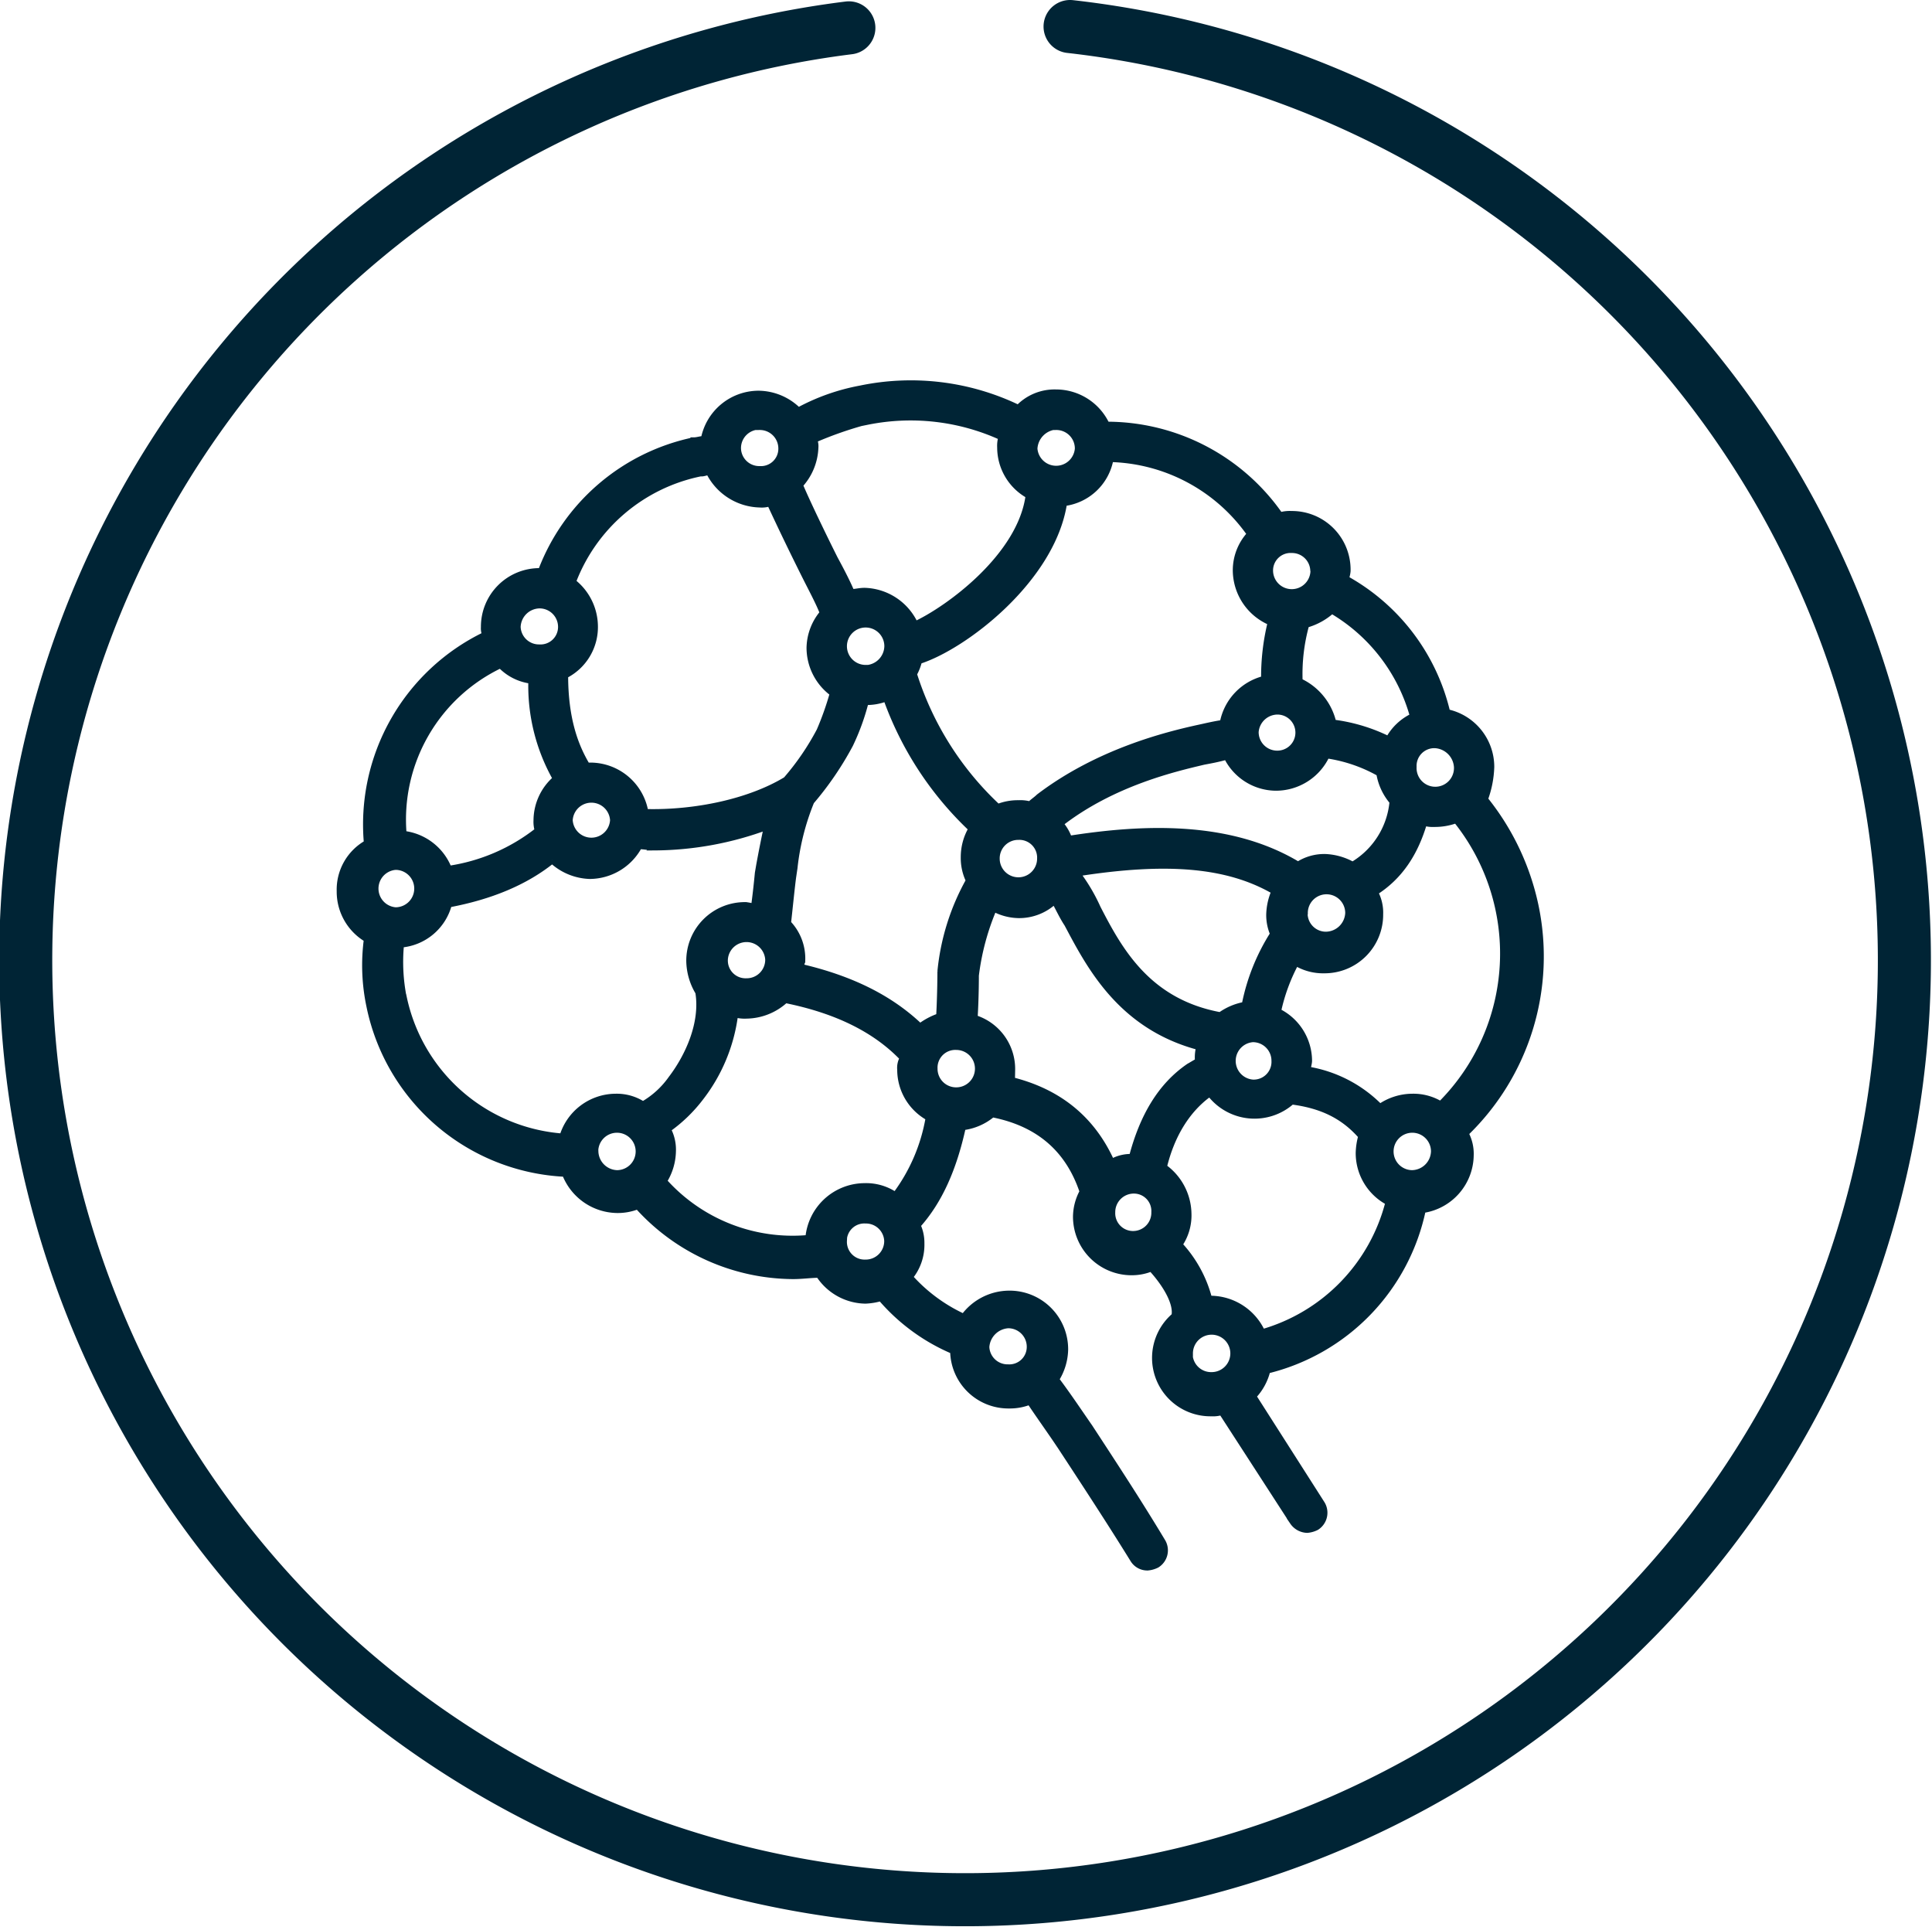 <svg id="Layer_1" data-name="Layer 1" xmlns="http://www.w3.org/2000/svg" viewBox="0 0 291.26 290.4"><defs><style>.cls-1{fill:none;stroke-linecap:round;stroke-linejoin:round;stroke-width:8px;}.cls-1,.cls-2{stroke:#002435;}.cls-2{fill:#002435;stroke-miterlimit:10;}</style></defs><path class="cls-1" d="M165.69,8.8A141.61,141.61,0,1,1,132.34,9" transform="translate(-4.37 -4.8)"/><path class="cls-2" d="M229.14,120.38a8.38,8.38,0,0,0-6.64-8.19,31.15,31.15,0,0,0-15.22-20.11c0-.39.2-.78.2-1.36a8.34,8.34,0,0,0-8.4-8.4,5.24,5.24,0,0,0-1.75.2,31.77,31.77,0,0,0-26.16-13.66A8.39,8.39,0,0,0,163.56,64a7.51,7.51,0,0,0-5.66,2.34,37.25,37.25,0,0,0-23.81-2.93,31.73,31.73,0,0,0-9.37,3.32,8.57,8.57,0,0,0-6-2.54,8.37,8.37,0,0,0-8.2,6.83c-.58,0-1,.2-1.56.2a31.49,31.49,0,0,0-23,19.71h-.19a8.33,8.33,0,0,0-8.4,8.39,2.46,2.46,0,0,0,.2,1.18A31.69,31.69,0,0,0,59.73,131.9a8,8,0,0,0-4.1,7.22,8.27,8.27,0,0,0,4.1,7.22,29.64,29.64,0,0,0,.39,10.15,31.59,31.59,0,0,0,29.47,25.18,8.49,8.49,0,0,0,7.81,5.46,8.1,8.1,0,0,0,3.12-.58,31.69,31.69,0,0,0,23.42,10.54c1.37,0,2.73-.2,3.9-.2a8.47,8.47,0,0,0,7,3.9,9.54,9.54,0,0,0,2.34-.39,29.47,29.47,0,0,0,10.93,8,8.28,8.28,0,0,0,8.39,8.19,8.12,8.12,0,0,0,3.13-.58c1.56,2.34,3.12,4.49,4.68,6.83,3.71,5.66,7.42,11.32,10.93,17a2.45,2.45,0,0,0,2.15,1.17,3.68,3.68,0,0,0,1.36-.39,2.53,2.53,0,0,0,.79-3.51c-3.52-5.86-7.23-11.52-10.93-17.18-1.76-2.54-3.32-4.88-5.08-7.22a8.7,8.7,0,0,0,1.37-4.49,8.33,8.33,0,0,0-8.4-8.39,8.51,8.51,0,0,0-6.83,3.51,24.73,24.73,0,0,1-8.19-6.05,7.62,7.62,0,0,0,1.75-5.07,6.26,6.26,0,0,0-.58-2.74c3.32-3.7,5.46-8.58,6.83-14.83a8.49,8.49,0,0,0,4.49-1.95c7,1.37,11.51,5.27,13.66,11.71a8,8,0,0,0-1,3.71,8.33,8.33,0,0,0,8.4,8.39,7.79,7.79,0,0,0,2.92-.58c2.15,2.34,3.91,5.26,3.52,7.22A8.3,8.3,0,0,0,187,217.77a4.37,4.37,0,0,0,1.56-.19l10.74,16.59a2.68,2.68,0,0,0,2.14,1.17,3.68,3.68,0,0,0,1.37-.39,2.54,2.54,0,0,0,.78-3.51l-10.34-16.2a8.5,8.5,0,0,0,2.14-3.91,31.56,31.56,0,0,0,23.43-24.2,8.39,8.39,0,0,0,7.22-8.2,6.43,6.43,0,0,0-.78-3.31,37,37,0,0,0,10.54-34.35,38.12,38.12,0,0,0-7.62-16A15.33,15.33,0,0,0,229.14,120.38Zm-72.8,84.12a3.29,3.29,0,0,1,3.32,3.32,3.13,3.13,0,0,1-3.32,3.12,3.25,3.25,0,0,1-3.32-3.12A3.57,3.57,0,0,1,156.34,204.5Zm67.72-84.12a3.32,3.32,0,1,1-6.63,0,3.17,3.17,0,0,1,3.32-3.31A3.56,3.56,0,0,1,224.06,120.38Zm-30.83,41a3.3,3.3,0,0,1,3.32,3.32,3.18,3.18,0,0,1-3.32,3.32,3.33,3.33,0,0,1,0-6.64Zm-1.17-5.08a9,9,0,0,0-3.71,1.57c-10.93-2-15.23-9.76-18.54-16.2a27,27,0,0,0-3.13-5.27c13.67-2.15,22.84-1.37,29.87,2.73a9.36,9.36,0,0,0-.79,3.51,7.13,7.13,0,0,0,.59,2.93A31,31,0,0,0,192.06,156.29Zm-43.53,12.89a3.3,3.3,0,0,1-3.32-3.32,3.18,3.18,0,0,1,3.32-3.32,3.32,3.32,0,0,1,0,6.64Zm-2.34-18h0c0,.2,0,3.32-.19,6.83a10.36,10.36,0,0,0-2.93,1.56c-4.49-4.29-10.35-7.22-18-9,0-.39.2-.78.2-1.17a7.66,7.66,0,0,0-2.15-5.46c.2-1.76.59-5.66.78-7l.2-1.36a36.91,36.91,0,0,1,2.53-10,47.8,47.8,0,0,0,5.86-8.58,34.47,34.47,0,0,0,2.34-6.45A8.06,8.06,0,0,0,138,110a50.24,50.24,0,0,0,12.88,19.71,8.37,8.37,0,0,0-1.17,4.3,7.71,7.71,0,0,0,.78,3.51A34.93,34.93,0,0,0,146.19,151.22Zm-32.59-1.76a3.32,3.32,0,0,1,6.63,0,3.29,3.29,0,0,1-3.32,3.32A3.17,3.17,0,0,1,113.6,149.46Zm21.27-43.91a3.32,3.32,0,1,1,3.32-3.32A3.42,3.42,0,0,1,134.87,105.55Zm19.71,28.69a3.29,3.29,0,0,1,3.32-3.32,3.18,3.18,0,0,1,3.32,3.32,3.32,3.32,0,0,1-6.64,0Zm46.45,8.2a3.32,3.32,0,0,1,6.64,0,3.46,3.46,0,0,1-3.51,3.32A3.26,3.26,0,0,1,201,142.44Zm7.23-7.22a9.14,9.14,0,0,0-4.1-1.17,7.23,7.23,0,0,0-4.1,1.17c-10.35-6.25-23.42-5.66-34.55-3.91a6.91,6.91,0,0,0-1.36-2.34c8-6.24,17.56-8.39,21.66-9.37,1-.19,2.15-.39,3.51-.78a8.29,8.29,0,0,0,7.42,4.69,8.41,8.41,0,0,0,7.61-4.88,22.74,22.74,0,0,1,8,2.73,8.67,8.67,0,0,0,2,4.29A12.37,12.37,0,0,1,208.26,135.22ZM196.94,112a3.22,3.22,0,1,1,0,6.44,3.29,3.29,0,0,1-3.32-3.32A3.38,3.38,0,0,1,196.94,112Zm20.49.78a8.09,8.09,0,0,0-3.71,3.51,26.13,26.13,0,0,0-8.39-2.53,9.11,9.11,0,0,0-5.08-6.25,27.85,27.85,0,0,1,1-8.59,9.61,9.61,0,0,0,3.9-2.14A26.73,26.73,0,0,1,217.43,112.77Zm-15-22a3.32,3.32,0,0,1-6.64,0,3.14,3.14,0,0,1,3.32-3.13A3.26,3.26,0,0,1,202.4,90.72Zm-9.56-5.47a8,8,0,0,0-2.15,5.47,8.51,8.51,0,0,0,5.27,7.8,34.23,34.23,0,0,0-1,8.59,8.38,8.38,0,0,0-6.24,6.64c-1.37.19-2.93.58-3.9.78-4.49,1-14.84,3.51-23.82,10.34-.39.39-1,.78-1.36,1.17a5.56,5.56,0,0,0-1.76-.19,8.06,8.06,0,0,0-3.12.58,46.59,46.59,0,0,1-12.69-20.1,8,8,0,0,0,.78-2c6.83-2.15,20.11-12.3,21.86-23.81a8.09,8.09,0,0,0,7-6.64A26.56,26.56,0,0,1,192.84,85.25Zm-29.28-16.2a3.29,3.29,0,0,1,3.32,3.32,3.33,3.33,0,0,1-6.64,0A3.57,3.57,0,0,1,163.56,69.05Zm-28.49-.78a33,33,0,0,1,20.29,2.34,4.45,4.45,0,0,0-.19,1.57,8.23,8.23,0,0,0,4.29,7.22c-1.17,9.17-12.1,17.17-17.17,19.51a8.61,8.61,0,0,0-7.61-5.07c-.79,0-1.37.19-2,.19-.58-1.36-1.36-2.92-2.53-5.07-1.76-3.51-4.3-8.78-5.27-11.12a8.76,8.76,0,0,0,2.34-5.66,2.44,2.44,0,0,0-.2-1.18A56.35,56.35,0,0,1,135.07,68.27Zm-16.2.78a3.29,3.29,0,0,1,3.31,3.32,3.12,3.12,0,0,1-3.31,3.12,3.25,3.25,0,0,1-3.32-3.12A3.29,3.29,0,0,1,118.87,69.05Zm-8.79,7c.39,0,.78-.2,1.17-.2a8.75,8.75,0,0,0,7.62,4.88,3.91,3.91,0,0,0,1.56-.19c1,2.14,2.54,5.46,5.27,10.93,1,2,2.14,4.1,2.73,5.66a8.32,8.32,0,0,0-2,5.27,8.49,8.49,0,0,0,3.51,6.83,45,45,0,0,1-2,5.66,39,39,0,0,1-5.07,7.41c-5.47,3.32-13.67,5.08-21.28,4.88a8.38,8.38,0,0,0-8.2-7h-.58c-1.76-2.93-3.32-7-3.32-13.66a8.12,8.12,0,0,0,4.49-7.42,8.53,8.53,0,0,0-3.32-6.64A26.2,26.2,0,0,1,110.08,76.08Zm-19.9,52.31a3.32,3.32,0,0,1,6.63,0,3.32,3.32,0,0,1-6.63,0ZM85.69,96A3.29,3.29,0,0,1,89,99.3a3.14,3.14,0,0,1-3.32,3.13,3.26,3.26,0,0,1-3.32-3.13A3.41,3.41,0,0,1,85.69,96Zm-5.86,9a7.68,7.68,0,0,0,4.69,2.35,28.35,28.35,0,0,0,3.7,14.83,8.3,8.3,0,0,0-2.92,6.25,4.43,4.43,0,0,0,.19,1.56A28.39,28.39,0,0,1,72,135.8a8.33,8.33,0,0,0-6.83-5.27A25.81,25.81,0,0,1,79.83,105ZM64,142.05a3.33,3.33,0,0,1,0-6.64,3.32,3.32,0,1,1,0,6.64Zm1.17,13.07a27.6,27.6,0,0,1-.39-8A8.13,8.13,0,0,0,72,141.07c6.25-1.17,11.52-3.32,15.62-6.63a8.71,8.71,0,0,0,5.66,2.34,8.47,8.47,0,0,0,7.42-4.49c.78,0,1.56.19,2.34.19a49.49,49.49,0,0,0,17-3.12q-.58,2.64-1.17,5.86l-.2,1.17c-.19,2-.39,3.71-.58,5.07-.39,0-1-.19-1.37-.19a8.33,8.33,0,0,0-8.39,8.39,9.35,9.35,0,0,0,1.36,4.68c.78,4.69-1.56,9.76-4.1,13.08a13.37,13.37,0,0,1-4.29,3.9,7.23,7.23,0,0,0-4.1-1.17,8.38,8.38,0,0,0-8,6A26.54,26.54,0,0,1,65.19,155.12Zm28.89,23.23a3.32,3.32,0,1,1,3.32,3.32A3.42,3.42,0,0,1,94.08,178.35Zm10.34,4.49a8.7,8.7,0,0,0,1.37-4.49A6.49,6.49,0,0,0,105,175a22.52,22.52,0,0,0,4.88-4.68,25.7,25.7,0,0,0,5.27-12.69,5.24,5.24,0,0,0,1.75.2,8.78,8.78,0,0,0,5.86-2.35c7.81,1.57,13.66,4.49,17.76,8.79a2.88,2.88,0,0,0-.39,1.75,8.21,8.21,0,0,0,4.29,7.22A27,27,0,0,1,139.36,185a7.76,7.76,0,0,0-4.68-1.37,8.5,8.5,0,0,0-8.4,7.81A26.05,26.05,0,0,1,104.42,182.84Zm27.13,9a3.14,3.14,0,0,1,3.32-3.13,3.26,3.26,0,0,1,3.32,3.13,3.29,3.29,0,0,1-3.32,3.31A3.17,3.17,0,0,1,131.55,191.82Zm25.18-24.21c0-.58.2-1,.2-1.56a8,8,0,0,0-5.66-7.8c.19-3.13.19-5.86.19-6.44a37.34,37.34,0,0,1,2.73-10.15,8.13,8.13,0,0,0,3.71,1,7.7,7.7,0,0,0,5.47-2.14c.58,1,1.17,2.34,1.95,3.51,3.32,6.24,8,15.42,19.91,18.54a5.88,5.88,0,0,0-.2,2v.2c-.39.19-1,.58-1.37.78-4.29,2.93-7,7.61-8.58,13.66a5.81,5.81,0,0,0-3.13.78Q167.57,170.25,156.73,167.61ZM172,187.52a3.3,3.3,0,0,1,3.32-3.32,3.13,3.13,0,0,1,3.12,3.32,3.25,3.25,0,0,1-3.12,3.32A3.18,3.18,0,0,1,172,187.52Zm11.71,21.28a3.32,3.32,0,1,1,3.32,3.31A3.29,3.29,0,0,1,183.66,208.8Zm10.93-3.13A8.58,8.58,0,0,0,187,200.6h-.39a18.9,18.9,0,0,0-4.49-8.2,7.74,7.74,0,0,0,1.37-4.68,8.76,8.76,0,0,0-3.71-7c1.17-4.88,3.51-8.59,6.64-10.93.19,0,.19-.19.39-.19a8.41,8.41,0,0,0,12.29,1.17c4.49.58,7.81,2.14,10.54,5.27a10.1,10.1,0,0,0-.39,2.53,8.33,8.33,0,0,0,4.49,7.42A27.47,27.47,0,0,1,194.59,205.67Zm22.64-24a3.32,3.32,0,1,1,3.32-3.32A3.42,3.42,0,0,1,217.23,181.67Zm4.3-10.35a7.87,7.87,0,0,0-4.3-1.17,8.61,8.61,0,0,0-4.88,1.56,19.74,19.74,0,0,0-10.93-5.66c0-.39.2-1,.2-1.36a8.29,8.29,0,0,0-4.68-7.42,27.75,27.75,0,0,1,2.73-7.42A7.87,7.87,0,0,0,204,151a8.33,8.33,0,0,0,8.39-8.4,6.39,6.39,0,0,0-.78-3.32c3.71-2.34,6.05-5.85,7.42-10.53a4.43,4.43,0,0,0,1.56.19,9.15,9.15,0,0,0,3.32-.58,32.16,32.16,0,0,1-2.34,42.93Z" transform="translate(-4.37 -4.8)"/></svg>
